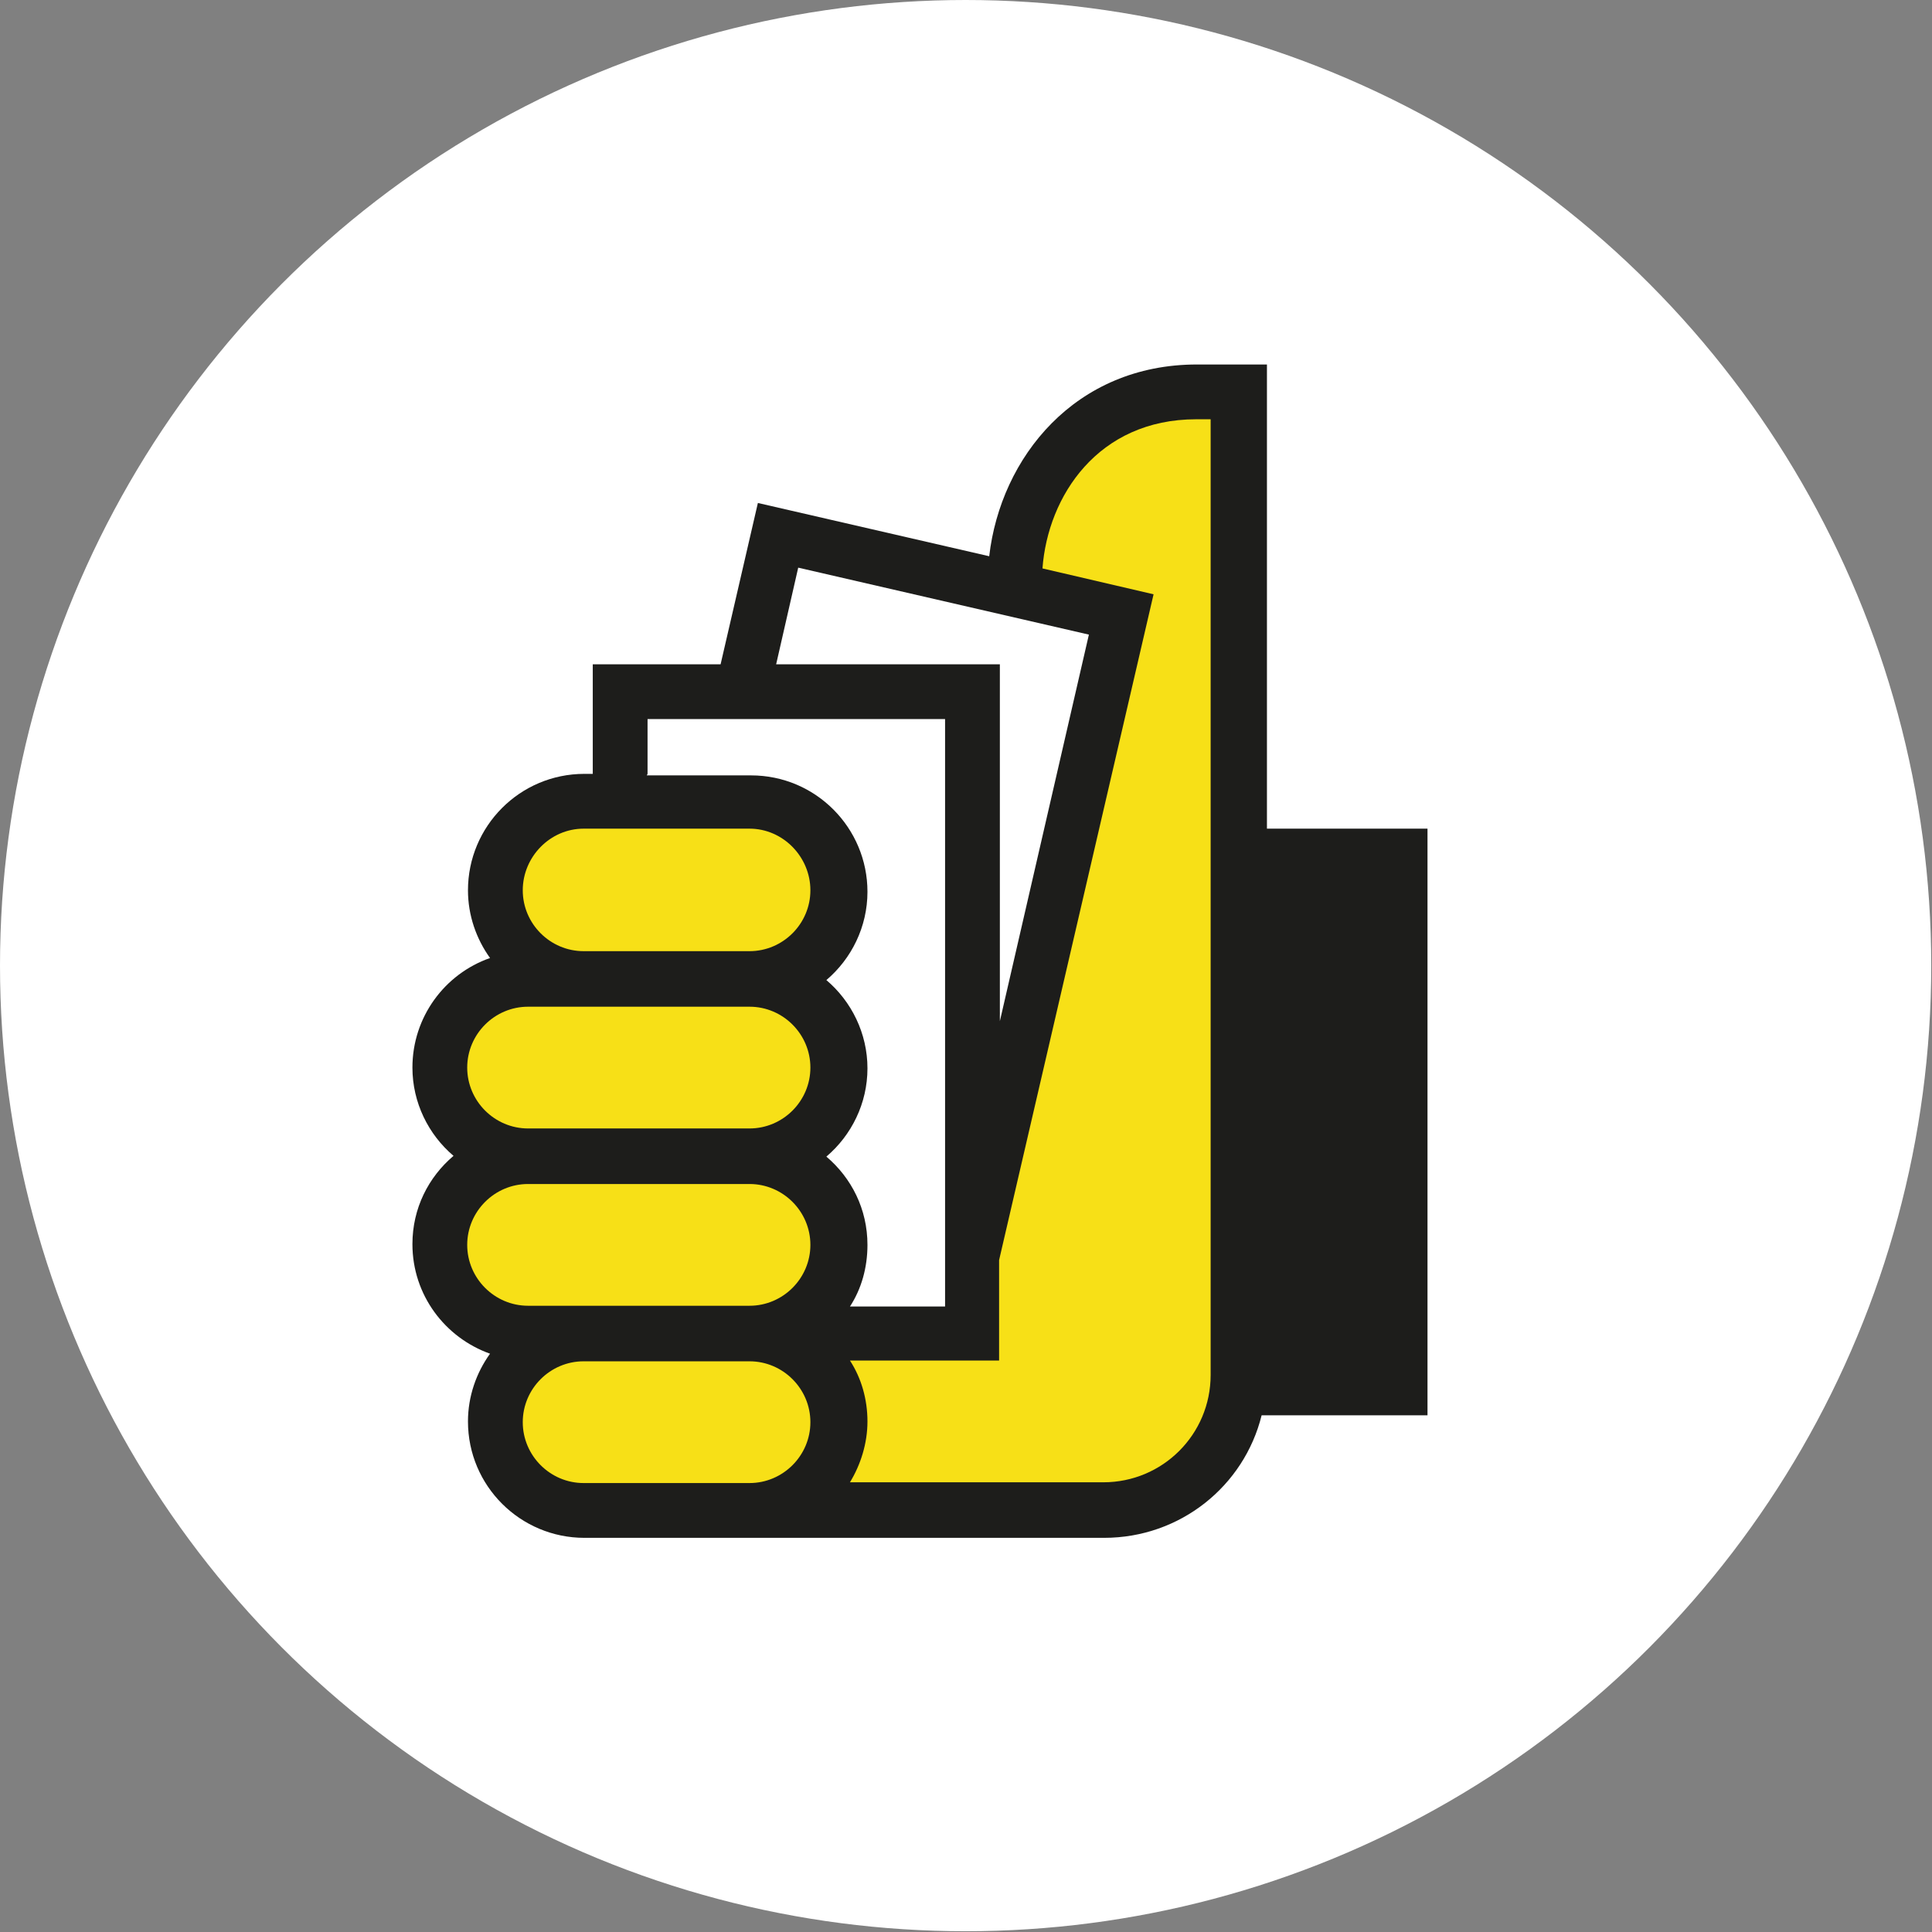 <?xml version="1.0" encoding="UTF-8"?>
<svg id="_Слой_2" data-name="Слой 2" xmlns="http://www.w3.org/2000/svg" viewBox="0 0 25.39 25.39">
  <rect x="0" y="0" width="25.39" height="25.39" fill="#808080" stroke="none"/>
  <defs>
    <style>
      .cls-1 {
        fill: #f7e017;
      }

      .cls-1, .cls-2, .cls-3 {
        stroke-width: 0px;
      }

      .cls-2 {
        fill: #1d1d1b;
      }

      .cls-3 {
        fill: #fff;
      }
    </style>
  </defs>
  <g id="_Слой_1-2" data-name="Слой 1">
    <g>
      <circle class="cls-3" cx="12.69" cy="12.69" r="12.69"/>
      <g>
        <path class="cls-2" d="m6.44,17.79c-.59-.21-1.02-.77-1.02-1.44,0-.47.21-.88.54-1.16-.33-.28-.54-.7-.54-1.16,0-.66.42-1.23,1.02-1.44-.18-.25-.29-.56-.29-.89,0-.84.68-1.53,1.53-1.53h.11v-1.44h1.68l.49-2.12,3.04.7c.15-1.3,1.13-2.52,2.73-2.52h.92v6.1h2.11v7.71h-2.18c-.23.93-1.07,1.61-2.07,1.61h-4.63s-2.2,0-2.2,0c-.84,0-1.53-.68-1.53-1.53,0-.33.11-.64.29-.89Z"/>
        <path class="cls-1" d="m7.67,12.5c-.44,0-.8-.36-.8-.8s.36-.81.8-.81h2.18c.44,0,.8.37.8.81s-.36.8-.8.8h-2.18Zm6.03-5.03c.07-.95.73-1.96,2.02-1.96h.19v12.56c0,.78-.63,1.41-1.41,1.41h-3.33c.14-.23.23-.51.23-.8s-.08-.57-.23-.8h1.96v-1.32s2.03-8.75,2.03-8.75l-1.46-.34Zm-6.03,12.02c-.44,0-.8-.36-.8-.8s.36-.8.8-.8h2.18c.44,0,.8.36.8.8s-.36.8-.8.8h-2.18Zm-.73-4.66c-.44,0-.8-.36-.8-.8s.36-.8.8-.8h2.91c.44,0,.8.36.8.8s-.36.8-.8.8h-2.91Zm0,2.33c-.44,0-.8-.36-.8-.8s.36-.8.8-.8h2.91c.44,0,.8.36.8.8s-.36.8-.8.8h-2.91Z"/>
        <path class="cls-3" d="m8.51,10.17v-.72h3.91v7.72h-1.25c.15-.23.23-.51.23-.81,0-.47-.21-.88-.54-1.16.33-.28.54-.7.54-1.16s-.21-.88-.54-1.16c.33-.28.54-.7.54-1.16,0-.84-.68-1.53-1.53-1.53h-1.37Zm1.69-1.44l.29-1.27,3.82.88-1.17,5.08v-4.69h-2.94Z"/>
      </g>
    </g>
  </g>
</svg>